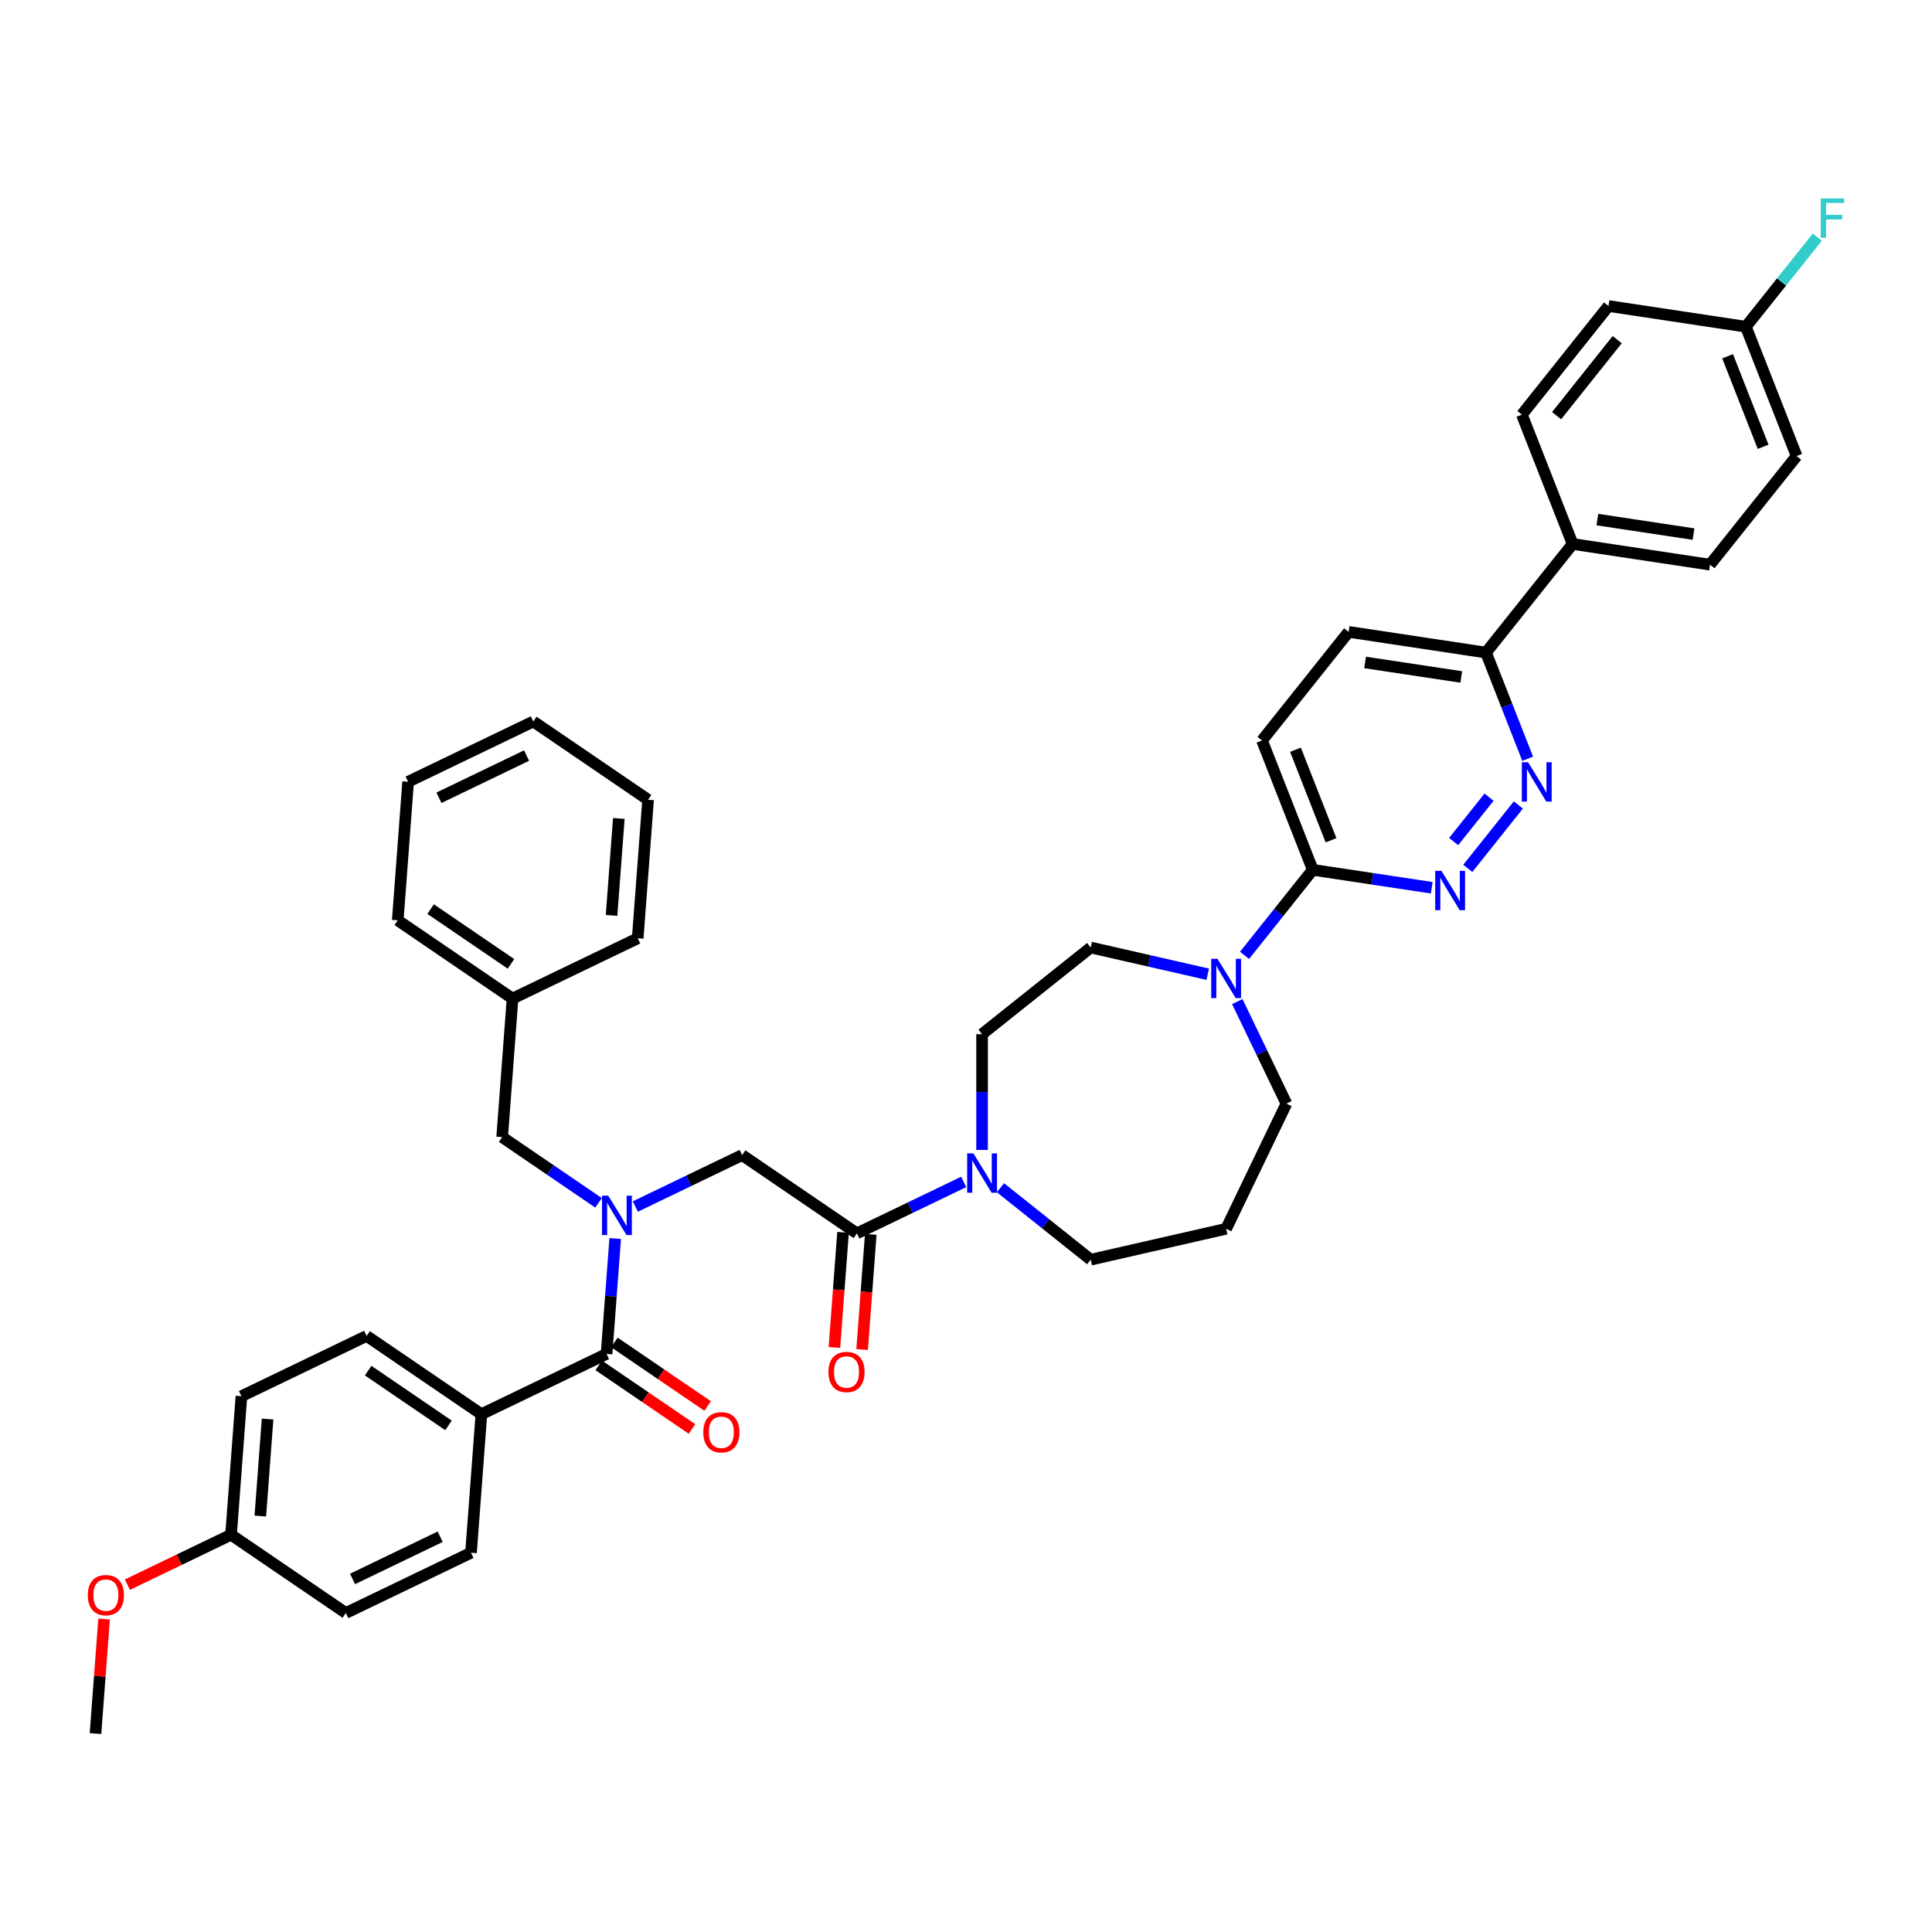 <?xml version='1.0' encoding='iso-8859-1'?>
<svg version='1.1' baseProfile='full'
              xmlns='http://www.w3.org/2000/svg'
                      xmlns:rdkit='http://www.rdkit.org/xml'
                      xmlns:xlink='http://www.w3.org/1999/xlink'
                  xml:space='preserve'
width='1000px' height='1000px' viewBox='0 0 1000 1000'>
<!-- END OF HEADER -->
<rect style='opacity:1.0;fill:#FFFFFF;stroke:none' width='1000' height='1000' x='0' y='0'> </rect>
<path class='bond-0' d='M 249.167,731.982 L 189.753,691.474' style='fill:none;fill-rule:evenodd;stroke:#000000;stroke-width:6px;stroke-linecap:butt;stroke-linejoin:miter;stroke-opacity:1' />
<path class='bond-0' d='M 232.153,737.789 L 190.563,709.433' style='fill:none;fill-rule:evenodd;stroke:#000000;stroke-width:6px;stroke-linecap:butt;stroke-linejoin:miter;stroke-opacity:1' />
<path class='bond-1' d='M 249.167,731.982 L 243.793,803.691' style='fill:none;fill-rule:evenodd;stroke:#000000;stroke-width:6px;stroke-linecap:butt;stroke-linejoin:miter;stroke-opacity:1' />
<path class='bond-2' d='M 249.167,731.982 L 313.955,700.782' style='fill:none;fill-rule:evenodd;stroke:#000000;stroke-width:6px;stroke-linecap:butt;stroke-linejoin:miter;stroke-opacity:1' />
<path class='bond-3' d='M 328.85,624.489 L 356.484,611.181' style='fill:none;fill-rule:evenodd;stroke:#0000FF;stroke-width:6px;stroke-linecap:butt;stroke-linejoin:miter;stroke-opacity:1' />
<path class='bond-3' d='M 356.484,611.181 L 384.117,597.873' style='fill:none;fill-rule:evenodd;stroke:#000000;stroke-width:6px;stroke-linecap:butt;stroke-linejoin:miter;stroke-opacity:1' />
<path class='bond-4' d='M 318.431,641.054 L 316.193,670.918' style='fill:none;fill-rule:evenodd;stroke:#0000FF;stroke-width:6px;stroke-linecap:butt;stroke-linejoin:miter;stroke-opacity:1' />
<path class='bond-4' d='M 316.193,670.918 L 313.955,700.782' style='fill:none;fill-rule:evenodd;stroke:#000000;stroke-width:6px;stroke-linecap:butt;stroke-linejoin:miter;stroke-opacity:1' />
<path class='bond-5' d='M 309.808,622.582 L 284.862,605.574' style='fill:none;fill-rule:evenodd;stroke:#0000FF;stroke-width:6px;stroke-linecap:butt;stroke-linejoin:miter;stroke-opacity:1' />
<path class='bond-5' d='M 284.862,605.574 L 259.915,588.566' style='fill:none;fill-rule:evenodd;stroke:#000000;stroke-width:6px;stroke-linecap:butt;stroke-linejoin:miter;stroke-opacity:1' />
<path class='bond-6' d='M 309.905,706.723 L 334.039,723.178' style='fill:none;fill-rule:evenodd;stroke:#000000;stroke-width:6px;stroke-linecap:butt;stroke-linejoin:miter;stroke-opacity:1' />
<path class='bond-6' d='M 334.039,723.178 L 358.173,739.632' style='fill:none;fill-rule:evenodd;stroke:#FF0000;stroke-width:6px;stroke-linecap:butt;stroke-linejoin:miter;stroke-opacity:1' />
<path class='bond-6' d='M 318.006,694.84 L 342.14,711.295' style='fill:none;fill-rule:evenodd;stroke:#000000;stroke-width:6px;stroke-linecap:butt;stroke-linejoin:miter;stroke-opacity:1' />
<path class='bond-6' d='M 342.14,711.295 L 366.274,727.749' style='fill:none;fill-rule:evenodd;stroke:#FF0000;stroke-width:6px;stroke-linecap:butt;stroke-linejoin:miter;stroke-opacity:1' />
<path class='bond-7' d='M 189.753,691.474 L 124.965,722.675' style='fill:none;fill-rule:evenodd;stroke:#000000;stroke-width:6px;stroke-linecap:butt;stroke-linejoin:miter;stroke-opacity:1' />
<path class='bond-8' d='M 243.793,803.691 L 179.005,834.891' style='fill:none;fill-rule:evenodd;stroke:#000000;stroke-width:6px;stroke-linecap:butt;stroke-linejoin:miter;stroke-opacity:1' />
<path class='bond-8' d='M 227.835,795.413 L 182.483,817.253' style='fill:none;fill-rule:evenodd;stroke:#000000;stroke-width:6px;stroke-linecap:butt;stroke-linejoin:miter;stroke-opacity:1' />
<path class='bond-9' d='M 265.289,516.857 L 259.915,588.566' style='fill:none;fill-rule:evenodd;stroke:#000000;stroke-width:6px;stroke-linecap:butt;stroke-linejoin:miter;stroke-opacity:1' />
<path class='bond-10' d='M 265.289,516.857 L 205.874,476.349' style='fill:none;fill-rule:evenodd;stroke:#000000;stroke-width:6px;stroke-linecap:butt;stroke-linejoin:miter;stroke-opacity:1' />
<path class='bond-10' d='M 264.478,498.898 L 222.888,470.543' style='fill:none;fill-rule:evenodd;stroke:#000000;stroke-width:6px;stroke-linecap:butt;stroke-linejoin:miter;stroke-opacity:1' />
<path class='bond-11' d='M 265.289,516.857 L 330.077,485.657' style='fill:none;fill-rule:evenodd;stroke:#000000;stroke-width:6px;stroke-linecap:butt;stroke-linejoin:miter;stroke-opacity:1' />
<path class='bond-12' d='M 436.361,637.844 L 434.127,667.65' style='fill:none;fill-rule:evenodd;stroke:#000000;stroke-width:6px;stroke-linecap:butt;stroke-linejoin:miter;stroke-opacity:1' />
<path class='bond-12' d='M 434.127,667.65 L 431.893,697.457' style='fill:none;fill-rule:evenodd;stroke:#FF0000;stroke-width:6px;stroke-linecap:butt;stroke-linejoin:miter;stroke-opacity:1' />
<path class='bond-12' d='M 450.702,638.919 L 448.469,668.725' style='fill:none;fill-rule:evenodd;stroke:#000000;stroke-width:6px;stroke-linecap:butt;stroke-linejoin:miter;stroke-opacity:1' />
<path class='bond-12' d='M 448.469,668.725 L 446.235,698.532' style='fill:none;fill-rule:evenodd;stroke:#FF0000;stroke-width:6px;stroke-linecap:butt;stroke-linejoin:miter;stroke-opacity:1' />
<path class='bond-13' d='M 443.532,638.381 L 384.117,597.873' style='fill:none;fill-rule:evenodd;stroke:#000000;stroke-width:6px;stroke-linecap:butt;stroke-linejoin:miter;stroke-opacity:1' />
<path class='bond-14' d='M 443.532,638.381 L 471.165,625.074' style='fill:none;fill-rule:evenodd;stroke:#000000;stroke-width:6px;stroke-linecap:butt;stroke-linejoin:miter;stroke-opacity:1' />
<path class='bond-14' d='M 471.165,625.074 L 498.799,611.766' style='fill:none;fill-rule:evenodd;stroke:#0000FF;stroke-width:6px;stroke-linecap:butt;stroke-linejoin:miter;stroke-opacity:1' />
<path class='bond-15' d='M 508.32,595.201 L 508.32,565.236' style='fill:none;fill-rule:evenodd;stroke:#0000FF;stroke-width:6px;stroke-linecap:butt;stroke-linejoin:miter;stroke-opacity:1' />
<path class='bond-15' d='M 508.32,565.236 L 508.32,535.272' style='fill:none;fill-rule:evenodd;stroke:#000000;stroke-width:6px;stroke-linecap:butt;stroke-linejoin:miter;stroke-opacity:1' />
<path class='bond-16' d='M 517.841,614.774 L 541.191,633.395' style='fill:none;fill-rule:evenodd;stroke:#0000FF;stroke-width:6px;stroke-linecap:butt;stroke-linejoin:miter;stroke-opacity:1' />
<path class='bond-16' d='M 541.191,633.395 L 564.541,652.016' style='fill:none;fill-rule:evenodd;stroke:#000000;stroke-width:6px;stroke-linecap:butt;stroke-linejoin:miter;stroke-opacity:1' />
<path class='bond-17' d='M 698.045,327.057 L 769.152,337.775' style='fill:none;fill-rule:evenodd;stroke:#000000;stroke-width:6px;stroke-linecap:butt;stroke-linejoin:miter;stroke-opacity:1' />
<path class='bond-17' d='M 706.568,342.886 L 756.342,350.389' style='fill:none;fill-rule:evenodd;stroke:#000000;stroke-width:6px;stroke-linecap:butt;stroke-linejoin:miter;stroke-opacity:1' />
<path class='bond-18' d='M 698.045,327.057 L 653.211,383.278' style='fill:none;fill-rule:evenodd;stroke:#000000;stroke-width:6px;stroke-linecap:butt;stroke-linejoin:miter;stroke-opacity:1' />
<path class='bond-19' d='M 769.152,337.775 L 779.936,365.254' style='fill:none;fill-rule:evenodd;stroke:#000000;stroke-width:6px;stroke-linecap:butt;stroke-linejoin:miter;stroke-opacity:1' />
<path class='bond-19' d='M 779.936,365.254 L 790.721,392.733' style='fill:none;fill-rule:evenodd;stroke:#0000FF;stroke-width:6px;stroke-linecap:butt;stroke-linejoin:miter;stroke-opacity:1' />
<path class='bond-20' d='M 769.152,337.775 L 813.986,281.554' style='fill:none;fill-rule:evenodd;stroke:#000000;stroke-width:6px;stroke-linecap:butt;stroke-linejoin:miter;stroke-opacity:1' />
<path class='bond-21' d='M 785.902,416.652 L 759.727,449.475' style='fill:none;fill-rule:evenodd;stroke:#0000FF;stroke-width:6px;stroke-linecap:butt;stroke-linejoin:miter;stroke-opacity:1' />
<path class='bond-21' d='M 770.732,412.609 L 752.409,435.584' style='fill:none;fill-rule:evenodd;stroke:#0000FF;stroke-width:6px;stroke-linecap:butt;stroke-linejoin:miter;stroke-opacity:1' />
<path class='bond-22' d='M 741.067,459.5 L 710.275,454.858' style='fill:none;fill-rule:evenodd;stroke:#0000FF;stroke-width:6px;stroke-linecap:butt;stroke-linejoin:miter;stroke-opacity:1' />
<path class='bond-22' d='M 710.275,454.858 L 679.482,450.217' style='fill:none;fill-rule:evenodd;stroke:#000000;stroke-width:6px;stroke-linecap:butt;stroke-linejoin:miter;stroke-opacity:1' />
<path class='bond-23' d='M 679.482,450.217 L 653.211,383.278' style='fill:none;fill-rule:evenodd;stroke:#000000;stroke-width:6px;stroke-linecap:butt;stroke-linejoin:miter;stroke-opacity:1' />
<path class='bond-23' d='M 688.929,434.922 L 670.539,388.065' style='fill:none;fill-rule:evenodd;stroke:#000000;stroke-width:6px;stroke-linecap:butt;stroke-linejoin:miter;stroke-opacity:1' />
<path class='bond-24' d='M 679.482,450.217 L 661.825,472.358' style='fill:none;fill-rule:evenodd;stroke:#000000;stroke-width:6px;stroke-linecap:butt;stroke-linejoin:miter;stroke-opacity:1' />
<path class='bond-24' d='M 661.825,472.358 L 644.168,494.499' style='fill:none;fill-rule:evenodd;stroke:#0000FF;stroke-width:6px;stroke-linecap:butt;stroke-linejoin:miter;stroke-opacity:1' />
<path class='bond-25' d='M 625.126,504.265 L 594.834,497.351' style='fill:none;fill-rule:evenodd;stroke:#0000FF;stroke-width:6px;stroke-linecap:butt;stroke-linejoin:miter;stroke-opacity:1' />
<path class='bond-25' d='M 594.834,497.351 L 564.541,490.437' style='fill:none;fill-rule:evenodd;stroke:#000000;stroke-width:6px;stroke-linecap:butt;stroke-linejoin:miter;stroke-opacity:1' />
<path class='bond-26' d='M 640.417,518.418 L 653.132,544.822' style='fill:none;fill-rule:evenodd;stroke:#0000FF;stroke-width:6px;stroke-linecap:butt;stroke-linejoin:miter;stroke-opacity:1' />
<path class='bond-26' d='M 653.132,544.822 L 665.848,571.226' style='fill:none;fill-rule:evenodd;stroke:#000000;stroke-width:6px;stroke-linecap:butt;stroke-linejoin:miter;stroke-opacity:1' />
<path class='bond-27' d='M 665.848,571.226 L 634.647,636.014' style='fill:none;fill-rule:evenodd;stroke:#000000;stroke-width:6px;stroke-linecap:butt;stroke-linejoin:miter;stroke-opacity:1' />
<path class='bond-28' d='M 564.541,490.437 L 508.32,535.272' style='fill:none;fill-rule:evenodd;stroke:#000000;stroke-width:6px;stroke-linecap:butt;stroke-linejoin:miter;stroke-opacity:1' />
<path class='bond-29' d='M 813.986,281.554 L 885.093,292.272' style='fill:none;fill-rule:evenodd;stroke:#000000;stroke-width:6px;stroke-linecap:butt;stroke-linejoin:miter;stroke-opacity:1' />
<path class='bond-29' d='M 826.796,268.94 L 876.57,276.443' style='fill:none;fill-rule:evenodd;stroke:#000000;stroke-width:6px;stroke-linecap:butt;stroke-linejoin:miter;stroke-opacity:1' />
<path class='bond-30' d='M 813.986,281.554 L 787.715,214.615' style='fill:none;fill-rule:evenodd;stroke:#000000;stroke-width:6px;stroke-linecap:butt;stroke-linejoin:miter;stroke-opacity:1' />
<path class='bond-31' d='M 885.093,292.272 L 929.927,236.05' style='fill:none;fill-rule:evenodd;stroke:#000000;stroke-width:6px;stroke-linecap:butt;stroke-linejoin:miter;stroke-opacity:1' />
<path class='bond-32' d='M 787.715,214.615 L 832.55,158.394' style='fill:none;fill-rule:evenodd;stroke:#000000;stroke-width:6px;stroke-linecap:butt;stroke-linejoin:miter;stroke-opacity:1' />
<path class='bond-32' d='M 805.684,215.149 L 837.069,175.794' style='fill:none;fill-rule:evenodd;stroke:#000000;stroke-width:6px;stroke-linecap:butt;stroke-linejoin:miter;stroke-opacity:1' />
<path class='bond-33' d='M 903.656,169.112 L 832.55,158.394' style='fill:none;fill-rule:evenodd;stroke:#000000;stroke-width:6px;stroke-linecap:butt;stroke-linejoin:miter;stroke-opacity:1' />
<path class='bond-34' d='M 903.656,169.112 L 922.147,145.925' style='fill:none;fill-rule:evenodd;stroke:#000000;stroke-width:6px;stroke-linecap:butt;stroke-linejoin:miter;stroke-opacity:1' />
<path class='bond-34' d='M 922.147,145.925 L 940.638,122.738' style='fill:none;fill-rule:evenodd;stroke:#33CCCC;stroke-width:6px;stroke-linecap:butt;stroke-linejoin:miter;stroke-opacity:1' />
<path class='bond-35' d='M 903.656,169.112 L 929.927,236.05' style='fill:none;fill-rule:evenodd;stroke:#000000;stroke-width:6px;stroke-linecap:butt;stroke-linejoin:miter;stroke-opacity:1' />
<path class='bond-35' d='M 894.209,184.407 L 912.599,231.264' style='fill:none;fill-rule:evenodd;stroke:#000000;stroke-width:6px;stroke-linecap:butt;stroke-linejoin:miter;stroke-opacity:1' />
<path class='bond-36' d='M 634.647,636.014 L 564.541,652.016' style='fill:none;fill-rule:evenodd;stroke:#000000;stroke-width:6px;stroke-linecap:butt;stroke-linejoin:miter;stroke-opacity:1' />
<path class='bond-37' d='M 205.874,476.349 L 211.248,404.641' style='fill:none;fill-rule:evenodd;stroke:#000000;stroke-width:6px;stroke-linecap:butt;stroke-linejoin:miter;stroke-opacity:1' />
<path class='bond-38' d='M 330.077,485.657 L 335.45,413.949' style='fill:none;fill-rule:evenodd;stroke:#000000;stroke-width:6px;stroke-linecap:butt;stroke-linejoin:miter;stroke-opacity:1' />
<path class='bond-38' d='M 316.541,473.826 L 320.303,423.63' style='fill:none;fill-rule:evenodd;stroke:#000000;stroke-width:6px;stroke-linecap:butt;stroke-linejoin:miter;stroke-opacity:1' />
<path class='bond-39' d='M 211.248,404.641 L 276.036,373.441' style='fill:none;fill-rule:evenodd;stroke:#000000;stroke-width:6px;stroke-linecap:butt;stroke-linejoin:miter;stroke-opacity:1' />
<path class='bond-39' d='M 227.206,412.918 L 272.558,391.078' style='fill:none;fill-rule:evenodd;stroke:#000000;stroke-width:6px;stroke-linecap:butt;stroke-linejoin:miter;stroke-opacity:1' />
<path class='bond-40' d='M 335.45,413.949 L 276.036,373.441' style='fill:none;fill-rule:evenodd;stroke:#000000;stroke-width:6px;stroke-linecap:butt;stroke-linejoin:miter;stroke-opacity:1' />
<path class='bond-41' d='M 119.591,794.383 L 179.005,834.891' style='fill:none;fill-rule:evenodd;stroke:#000000;stroke-width:6px;stroke-linecap:butt;stroke-linejoin:miter;stroke-opacity:1' />
<path class='bond-42' d='M 119.591,794.383 L 92.77,807.299' style='fill:none;fill-rule:evenodd;stroke:#000000;stroke-width:6px;stroke-linecap:butt;stroke-linejoin:miter;stroke-opacity:1' />
<path class='bond-42' d='M 92.77,807.299 L 65.949,820.216' style='fill:none;fill-rule:evenodd;stroke:#FF0000;stroke-width:6px;stroke-linecap:butt;stroke-linejoin:miter;stroke-opacity:1' />
<path class='bond-43' d='M 119.591,794.383 L 124.965,722.675' style='fill:none;fill-rule:evenodd;stroke:#000000;stroke-width:6px;stroke-linecap:butt;stroke-linejoin:miter;stroke-opacity:1' />
<path class='bond-43' d='M 134.739,784.701 L 138.5,734.506' style='fill:none;fill-rule:evenodd;stroke:#000000;stroke-width:6px;stroke-linecap:butt;stroke-linejoin:miter;stroke-opacity:1' />
<path class='bond-44' d='M 53.873,837.995 L 51.651,867.643' style='fill:none;fill-rule:evenodd;stroke:#FF0000;stroke-width:6px;stroke-linecap:butt;stroke-linejoin:miter;stroke-opacity:1' />
<path class='bond-44' d='M 51.651,867.643 L 49.429,897.292' style='fill:none;fill-rule:evenodd;stroke:#000000;stroke-width:6px;stroke-linecap:butt;stroke-linejoin:miter;stroke-opacity:1' />
<path  class='atom-1' d='M 314.828 618.891
L 321.501 629.678
Q 322.162 630.742, 323.227 632.669
Q 324.291 634.596, 324.348 634.711
L 324.348 618.891
L 327.052 618.891
L 327.052 639.256
L 324.262 639.256
L 317.1 627.463
Q 316.266 626.082, 315.374 624.5
Q 314.511 622.918, 314.252 622.429
L 314.252 639.256
L 311.606 639.256
L 311.606 618.891
L 314.828 618.891
' fill='#0000FF'/>
<path  class='atom-3' d='M 364.021 741.347
Q 364.021 736.458, 366.438 733.725
Q 368.854 730.992, 373.37 730.992
Q 377.886 730.992, 380.302 733.725
Q 382.718 736.458, 382.718 741.347
Q 382.718 746.295, 380.273 749.114
Q 377.828 751.904, 373.37 751.904
Q 368.882 751.904, 366.438 749.114
Q 364.021 746.324, 364.021 741.347
M 373.37 749.603
Q 376.476 749.603, 378.144 747.532
Q 379.841 745.432, 379.841 741.347
Q 379.841 737.349, 378.144 735.336
Q 376.476 733.294, 373.37 733.294
Q 370.263 733.294, 368.566 735.307
Q 366.898 737.321, 366.898 741.347
Q 366.898 745.461, 368.566 747.532
Q 370.263 749.603, 373.37 749.603
' fill='#FF0000'/>
<path  class='atom-8' d='M 428.81 710.147
Q 428.81 705.257, 431.226 702.525
Q 433.642 699.792, 438.158 699.792
Q 442.674 699.792, 445.09 702.525
Q 447.506 705.257, 447.506 710.147
Q 447.506 715.094, 445.061 717.913
Q 442.616 720.703, 438.158 720.703
Q 433.671 720.703, 431.226 717.913
Q 428.81 715.123, 428.81 710.147
M 438.158 718.402
Q 441.264 718.402, 442.933 716.331
Q 444.63 714.232, 444.63 710.147
Q 444.63 706.149, 442.933 704.135
Q 441.264 702.093, 438.158 702.093
Q 435.051 702.093, 433.354 704.107
Q 431.686 706.12, 431.686 710.147
Q 431.686 714.26, 433.354 716.331
Q 435.051 718.402, 438.158 718.402
' fill='#FF0000'/>
<path  class='atom-11' d='M 503.818 596.999
L 510.491 607.785
Q 511.153 608.849, 512.217 610.776
Q 513.281 612.704, 513.339 612.819
L 513.339 596.999
L 516.043 596.999
L 516.043 617.363
L 513.253 617.363
L 506.091 605.57
Q 505.256 604.19, 504.365 602.608
Q 503.502 601.025, 503.243 600.537
L 503.243 617.363
L 500.597 617.363
L 500.597 596.999
L 503.818 596.999
' fill='#0000FF'/>
<path  class='atom-14' d='M 790.921 394.531
L 797.595 405.318
Q 798.256 406.382, 799.321 408.309
Q 800.385 410.236, 800.442 410.351
L 800.442 394.531
L 803.146 394.531
L 803.146 414.896
L 800.356 414.896
L 793.194 403.103
Q 792.36 401.722, 791.468 400.14
Q 790.605 398.558, 790.346 398.069
L 790.346 414.896
L 787.7 414.896
L 787.7 394.531
L 790.921 394.531
' fill='#0000FF'/>
<path  class='atom-15' d='M 746.087 450.752
L 752.76 461.539
Q 753.421 462.603, 754.486 464.53
Q 755.55 466.457, 755.608 466.572
L 755.608 450.752
L 758.311 450.752
L 758.311 471.117
L 755.521 471.117
L 748.359 459.324
Q 747.525 457.943, 746.633 456.361
Q 745.77 454.779, 745.511 454.29
L 745.511 471.117
L 742.865 471.117
L 742.865 450.752
L 746.087 450.752
' fill='#0000FF'/>
<path  class='atom-18' d='M 630.146 496.256
L 636.819 507.042
Q 637.48 508.106, 638.545 510.034
Q 639.609 511.961, 639.667 512.076
L 639.667 496.256
L 642.37 496.256
L 642.37 516.62
L 639.58 516.62
L 632.418 504.827
Q 631.584 503.447, 630.692 501.865
Q 629.829 500.283, 629.57 499.794
L 629.57 516.62
L 626.924 516.62
L 626.924 496.256
L 630.146 496.256
' fill='#0000FF'/>
<path  class='atom-27' d='M 942.436 102.708
L 954.545 102.708
L 954.545 105.038
L 945.168 105.038
L 945.168 111.223
L 953.51 111.223
L 953.51 113.581
L 945.168 113.581
L 945.168 123.073
L 942.436 123.073
L 942.436 102.708
' fill='#33CCCC'/>
<path  class='atom-39' d='M 45.455 825.641
Q 45.455 820.751, 47.871 818.018
Q 50.287 815.286, 54.803 815.286
Q 59.319 815.286, 61.735 818.018
Q 64.151 820.751, 64.151 825.641
Q 64.151 830.588, 61.706 833.407
Q 59.261 836.197, 54.803 836.197
Q 50.316 836.197, 47.871 833.407
Q 45.455 830.617, 45.455 825.641
M 54.803 833.896
Q 57.909 833.896, 59.578 831.825
Q 61.275 829.725, 61.275 825.641
Q 61.275 821.643, 59.578 819.629
Q 57.909 817.587, 54.803 817.587
Q 51.696 817.587, 49.999 819.6
Q 48.331 821.614, 48.331 825.641
Q 48.331 829.754, 49.999 831.825
Q 51.696 833.896, 54.803 833.896
' fill='#FF0000'/>
</svg>

